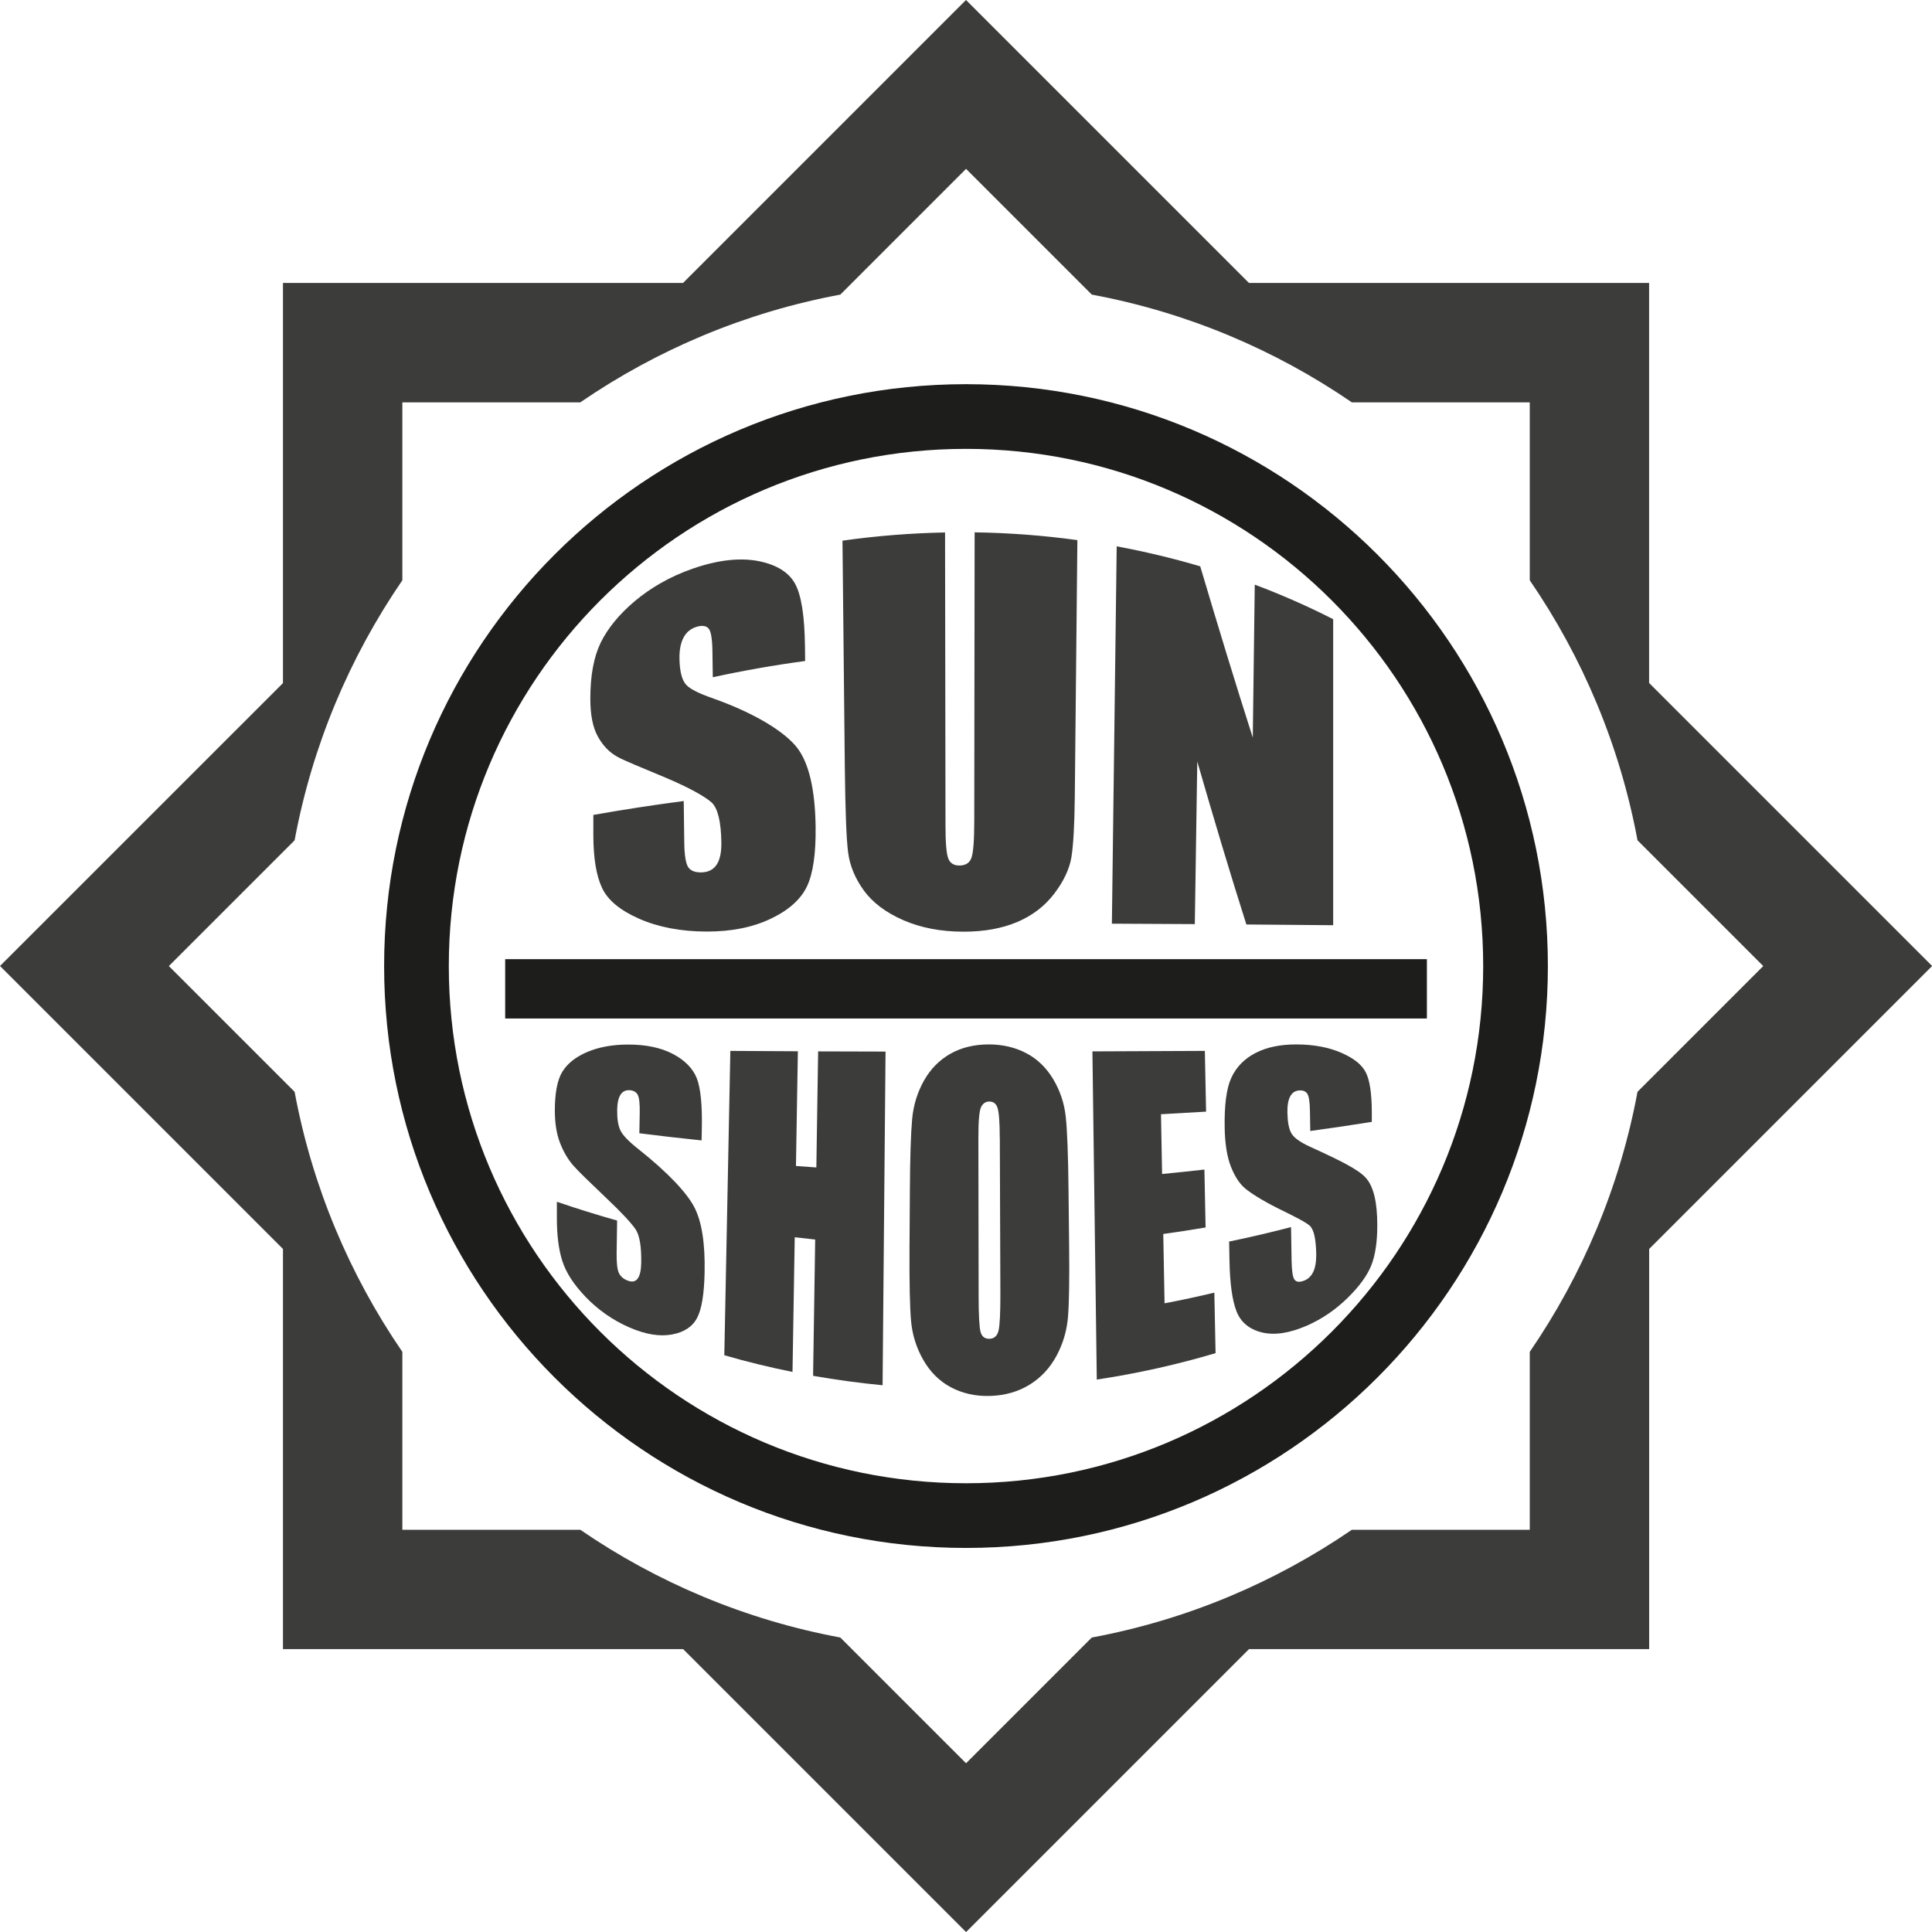<?xml version="1.0" encoding="UTF-8"?>
<svg id="Capa_2" data-name="Capa 2" xmlns="http://www.w3.org/2000/svg" viewBox="0 0 313.6 313.6">
  <defs>
    <style>
      .cls-1 {
        fill: #1d1d1b;
      }

      .cls-2 {
        fill: #3c3c3b;
      }
    </style>
  </defs>
  <g id="Capa_1-2" data-name="Capa 1">
    <g id="COLOR">
      <g>
        <path class="cls-2" d="M130.7,107.29c-5.05,.68-10.06,1.56-15,2.64-.02-1.42-.04-2.84-.06-4.26-.03-1.99-.24-3.21-.62-3.65-.39-.44-1.02-.54-1.9-.29-.95,.27-1.67,.85-2.14,1.71-.48,.86-.71,2.01-.69,3.45,.03,1.86,.32,3.19,.88,4,.54,.82,2.04,1.59,4.54,2.46,7.18,2.55,11.8,5.58,13.7,8.05,1.91,2.5,2.9,6.81,2.98,12.82,.05,4.38-.42,7.62-1.43,9.71-1.01,2.09-2.98,3.84-5.92,5.23-2.94,1.39-6.37,2.05-10.29,2.05-4.31,0-8-.75-11.05-2.1-3.05-1.35-5.04-2.99-5.98-4.99-.94-2-1.4-4.83-1.41-8.57,0-1.09,0-2.18,0-3.27,4.84-.86,9.74-1.61,14.67-2.26,.03,2.27,.06,4.53,.09,6.8,.03,2.09,.26,3.42,.68,4,.43,.57,1.17,.83,2.24,.78,1.07-.06,1.86-.49,2.37-1.3,.51-.81,.75-1.99,.73-3.54-.05-3.4-.58-5.58-1.59-6.51-1.03-.92-3.56-2.38-7.53-4.05-3.97-1.68-6.55-2.68-7.81-3.39-1.26-.7-2.3-1.78-3.12-3.26-.82-1.48-1.22-3.5-1.22-6.14,0-3.8,.57-6.81,1.69-9.11,1.13-2.29,2.95-4.55,5.51-6.71,2.56-2.15,5.68-3.99,9.43-5.29,4.09-1.42,7.66-1.8,10.64-1.23,2.98,.58,4.99,1.87,5.98,3.71,1,1.84,1.53,5.21,1.59,10.07,.01,.81,.02,1.61,.03,2.42Z"/>
        <path class="cls-2" d="M174.88,87.66c-.14,13.87-.28,27.74-.42,41.61-.05,4.72-.24,8.02-.56,9.93-.33,1.9-1.25,3.85-2.78,5.86-1.53,2.01-3.52,3.54-5.99,4.59-2.47,1.05-5.37,1.58-8.71,1.58-3.7,0-6.96-.63-9.8-1.87-2.84-1.24-4.97-2.85-6.4-4.81-1.42-1.97-2.28-4.03-2.56-6.21-.28-2.18-.45-6.78-.53-13.79-.13-12.26-.25-24.53-.38-36.79,5.51-.78,11.08-1.22,16.65-1.33,.02,15.87,.05,31.73,.07,47.6,0,2.77,.15,4.54,.45,5.31,.3,.77,.89,1.15,1.79,1.15,1.03,0,1.69-.42,1.98-1.27,.3-.85,.45-2.85,.45-6.02,.02-15.6,.04-31.19,.06-46.79,5.57,.08,11.14,.5,16.66,1.26Z"/>
        <path class="cls-2" d="M216.4,100.52v49.66c-4.69-.05-9.39-.09-14.09-.12-2.68-8.41-5.32-17.27-7.97-26.45-.13,8.8-.27,17.6-.4,26.39-4.49-.03-8.97-.05-13.46-.07,.26-20.42,.52-40.83,.78-61.25,4.57,.85,9.1,1.93,13.56,3.25,2.85,9.6,5.68,18.91,8.53,27.8,.11-8.28,.21-16.56,.32-24.83,4.34,1.63,8.6,3.5,12.73,5.61Z"/>
      </g>
      <g>
        <path class="cls-2" d="M113.89,185.11c-3.38-.35-6.75-.73-10.11-1.16,.02-1.1,.04-2.2,.06-3.3,.03-1.54-.09-2.53-.34-2.97-.25-.44-.68-.68-1.28-.72-.66-.04-1.15,.2-1.5,.73-.34,.53-.52,1.34-.54,2.46-.02,1.44,.15,2.54,.52,3.32,.35,.78,1.35,1.81,3.01,3.12,4.76,3.79,7.76,7.01,8.98,9.34,1.22,2.33,1.78,5.9,1.68,10.64-.07,3.45-.47,5.9-1.2,7.32-.73,1.42-2.1,2.36-4.1,2.72-2,.37-4.29-.01-6.86-1.12-2.82-1.22-5.18-2.93-7.13-4.95-1.94-2.02-3.2-3.97-3.8-5.84-.6-1.87-.9-4.22-.89-7.11,0-.84,0-1.68,0-2.52,3.22,1.1,6.49,2.12,9.78,3.05-.03,1.75-.05,3.5-.08,5.25-.02,1.62,.1,2.7,.37,3.27,.27,.56,.75,.98,1.46,1.24,.7,.26,1.24,.14,1.59-.35,.36-.49,.55-1.34,.57-2.53,.05-2.64-.26-4.46-.9-5.44-.66-.99-2.31-2.78-4.94-5.26-2.62-2.5-4.36-4.17-5.21-5.14-.85-.98-1.56-2.19-2.12-3.63-.56-1.44-.84-3.16-.85-5.2,0-2.94,.4-5.04,1.23-6.38,.82-1.33,2.15-2.39,4-3.18,1.84-.79,4.07-1.22,6.67-1.22,2.85,0,5.26,.48,7.25,1.52,1.98,1.04,3.28,2.38,3.9,3.98,.62,1.61,.89,4.34,.81,8.16-.01,.63-.03,1.27-.04,1.9Z"/>
        <path class="cls-2" d="M143.74,170.68c-.16,18.06-.32,36.12-.48,54.17-3.78-.36-7.54-.87-11.28-1.53,.11-7.37,.22-14.75,.34-22.12-1.11-.12-2.22-.24-3.32-.37-.12,7.29-.24,14.57-.36,21.86-3.72-.75-7.42-1.65-11.07-2.71,.33-16.47,.65-32.93,.98-49.4,3.65,.02,7.31,.04,10.96,.06-.1,6.21-.21,12.41-.31,18.62,1.1,.08,2.2,.16,3.31,.24,.1-6.28,.19-12.56,.29-18.84,3.65,.01,7.31,.02,10.97,.03Z"/>
        <path class="cls-2" d="M173.54,202.18c.06,5.41,0,9.24-.18,11.51-.18,2.27-.8,4.39-1.86,6.37-1.06,1.97-2.52,3.55-4.36,4.69-1.84,1.14-4.01,1.77-6.48,1.84-2.35,.06-4.45-.42-6.32-1.41-1.86-.99-3.36-2.49-4.48-4.45-1.12-1.96-1.78-4.08-1.98-6.33-.2-2.26-.28-6.19-.25-11.8,.02-3.11,.04-6.22,.06-9.33,.03-5.48,.16-9.35,.37-11.63,.21-2.28,.86-4.35,1.92-6.24,1.06-1.88,2.49-3.33,4.28-4.35,1.79-1.01,3.87-1.52,6.25-1.52,2.26,0,4.28,.48,6.09,1.43,1.8,.95,3.26,2.37,4.38,4.25,1.11,1.88,1.79,3.92,2.02,6.13,.23,2.21,.38,6.09,.44,11.63,.03,3.07,.07,6.14,.1,9.21Zm-11.26-17.44c0-2.55-.13-4.17-.35-4.88-.22-.71-.67-1.06-1.35-1.06-.58,0-1.02,.29-1.32,.87-.3,.58-.46,2.27-.45,5.09,.01,8.53,.02,17.06,.04,25.58,0,3.18,.11,5.14,.32,5.88,.21,.74,.69,1.11,1.44,1.09,.77-.02,1.26-.46,1.47-1.32,.21-.86,.31-2.9,.3-6.13-.03-8.38-.06-16.76-.09-25.14Z"/>
        <path class="cls-2" d="M177.29,170.66c6.09-.02,12.19-.05,18.28-.08,.07,3.29,.13,6.57,.2,9.86-2.44,.15-4.88,.29-7.32,.42,.06,3.23,.12,6.47,.18,9.7,2.29-.22,4.58-.46,6.87-.72,.06,3.13,.12,6.27,.19,9.4-2.28,.39-4.57,.74-6.87,1.06,.07,3.75,.14,7.5,.21,11.25,2.71-.51,5.4-1.09,8.08-1.73,.07,3.27,.13,6.54,.2,9.82-6.32,1.88-12.77,3.31-19.28,4.29-.24-17.75-.47-35.51-.71-53.26Z"/>
        <path class="cls-2" d="M222.67,182.1c-3.31,.53-6.64,1.03-9.99,1.48-.02-1.07-.03-2.14-.05-3.21-.02-1.5-.17-2.44-.43-2.84-.26-.39-.7-.57-1.3-.53-.66,.04-1.15,.36-1.47,.96-.33,.6-.48,1.48-.46,2.64,.03,1.5,.23,2.6,.62,3.31,.37,.71,1.41,1.49,3.1,2.25,4.85,2.21,7.82,3.67,9.05,5.07,1.22,1.4,1.82,3.91,1.82,7.66,0,2.73-.33,4.89-.98,6.52-.65,1.62-1.91,3.37-3.8,5.23-1.88,1.85-4.09,3.42-6.66,4.54-2.82,1.23-5.26,1.6-7.32,1.09-2.06-.51-3.44-1.7-4.11-3.47-.68-1.77-1.05-4.49-1.12-8.11-.02-1.05-.04-2.11-.06-3.16,3.38-.7,6.73-1.48,10.05-2.35,.03,1.81,.06,3.63,.09,5.44,.03,1.68,.19,2.71,.47,3.09,.29,.38,.78,.45,1.49,.19,.71-.25,1.22-.75,1.56-1.46,.33-.71,.49-1.64,.48-2.8-.04-2.54-.39-4.09-1.06-4.69-.69-.6-2.37-1.45-5.09-2.78-2.72-1.36-4.54-2.54-5.44-3.31-.9-.77-1.65-1.94-2.27-3.51-.61-1.57-.95-3.65-1-6.22-.07-3.71,.28-6.45,1.07-8.17,.79-1.73,2.09-3.08,3.91-4.03,1.82-.95,4.03-1.4,6.64-1.4,2.85,0,5.28,.48,7.29,1.35,2.01,.87,3.34,1.91,3.99,3.18,.65,1.27,.97,3.42,.98,6.5,0,.51,0,1.02,0,1.53Z"/>
      </g>
      <path class="cls-1" d="M156.8,62.36c-52.16,0-94.45,42.29-94.45,94.45s42.29,94.45,94.45,94.45,94.45-42.29,94.45-94.45-42.29-94.45-94.45-94.45Zm0,178.4c-46.37,0-83.95-37.59-83.95-83.95s37.59-83.95,83.95-83.95,83.95,37.59,83.95,83.95-37.59,83.95-83.95,83.95Z"/>
      <rect class="cls-1" x="82" y="155.69" width="149.61" height="9.63"/>
      <path class="cls-2" d="M267.68,110.88V45.93h-64.95L156.8,0l-45.93,45.93H45.93V110.88L0,156.8l45.93,45.93v64.95H110.88l45.93,45.93,45.93-45.93h64.95v-64.95l45.93-45.93-45.93-45.93Zm-1.88,66.34c-2.87,15.43-8.94,29.74-17.49,42.21v28.88h-28.88c-12.47,8.55-26.78,14.62-42.21,17.49l-20.41,20.41-20.41-20.41c-15.43-2.87-29.74-8.94-42.21-17.49h-28.88v-28.88c-8.55-12.47-14.62-26.78-17.49-42.21l-20.41-20.41,20.41-20.41c2.87-15.43,8.94-29.74,17.49-42.21v-28.88h28.88c12.47-8.55,26.78-14.62,42.21-17.49l20.41-20.41,20.41,20.41c15.43,2.87,29.74,8.94,42.21,17.49h28.88v28.88c8.55,12.47,14.62,26.78,17.49,42.21l20.41,20.41-20.41,20.41Z"/>
    </g>
  </g>
</svg>